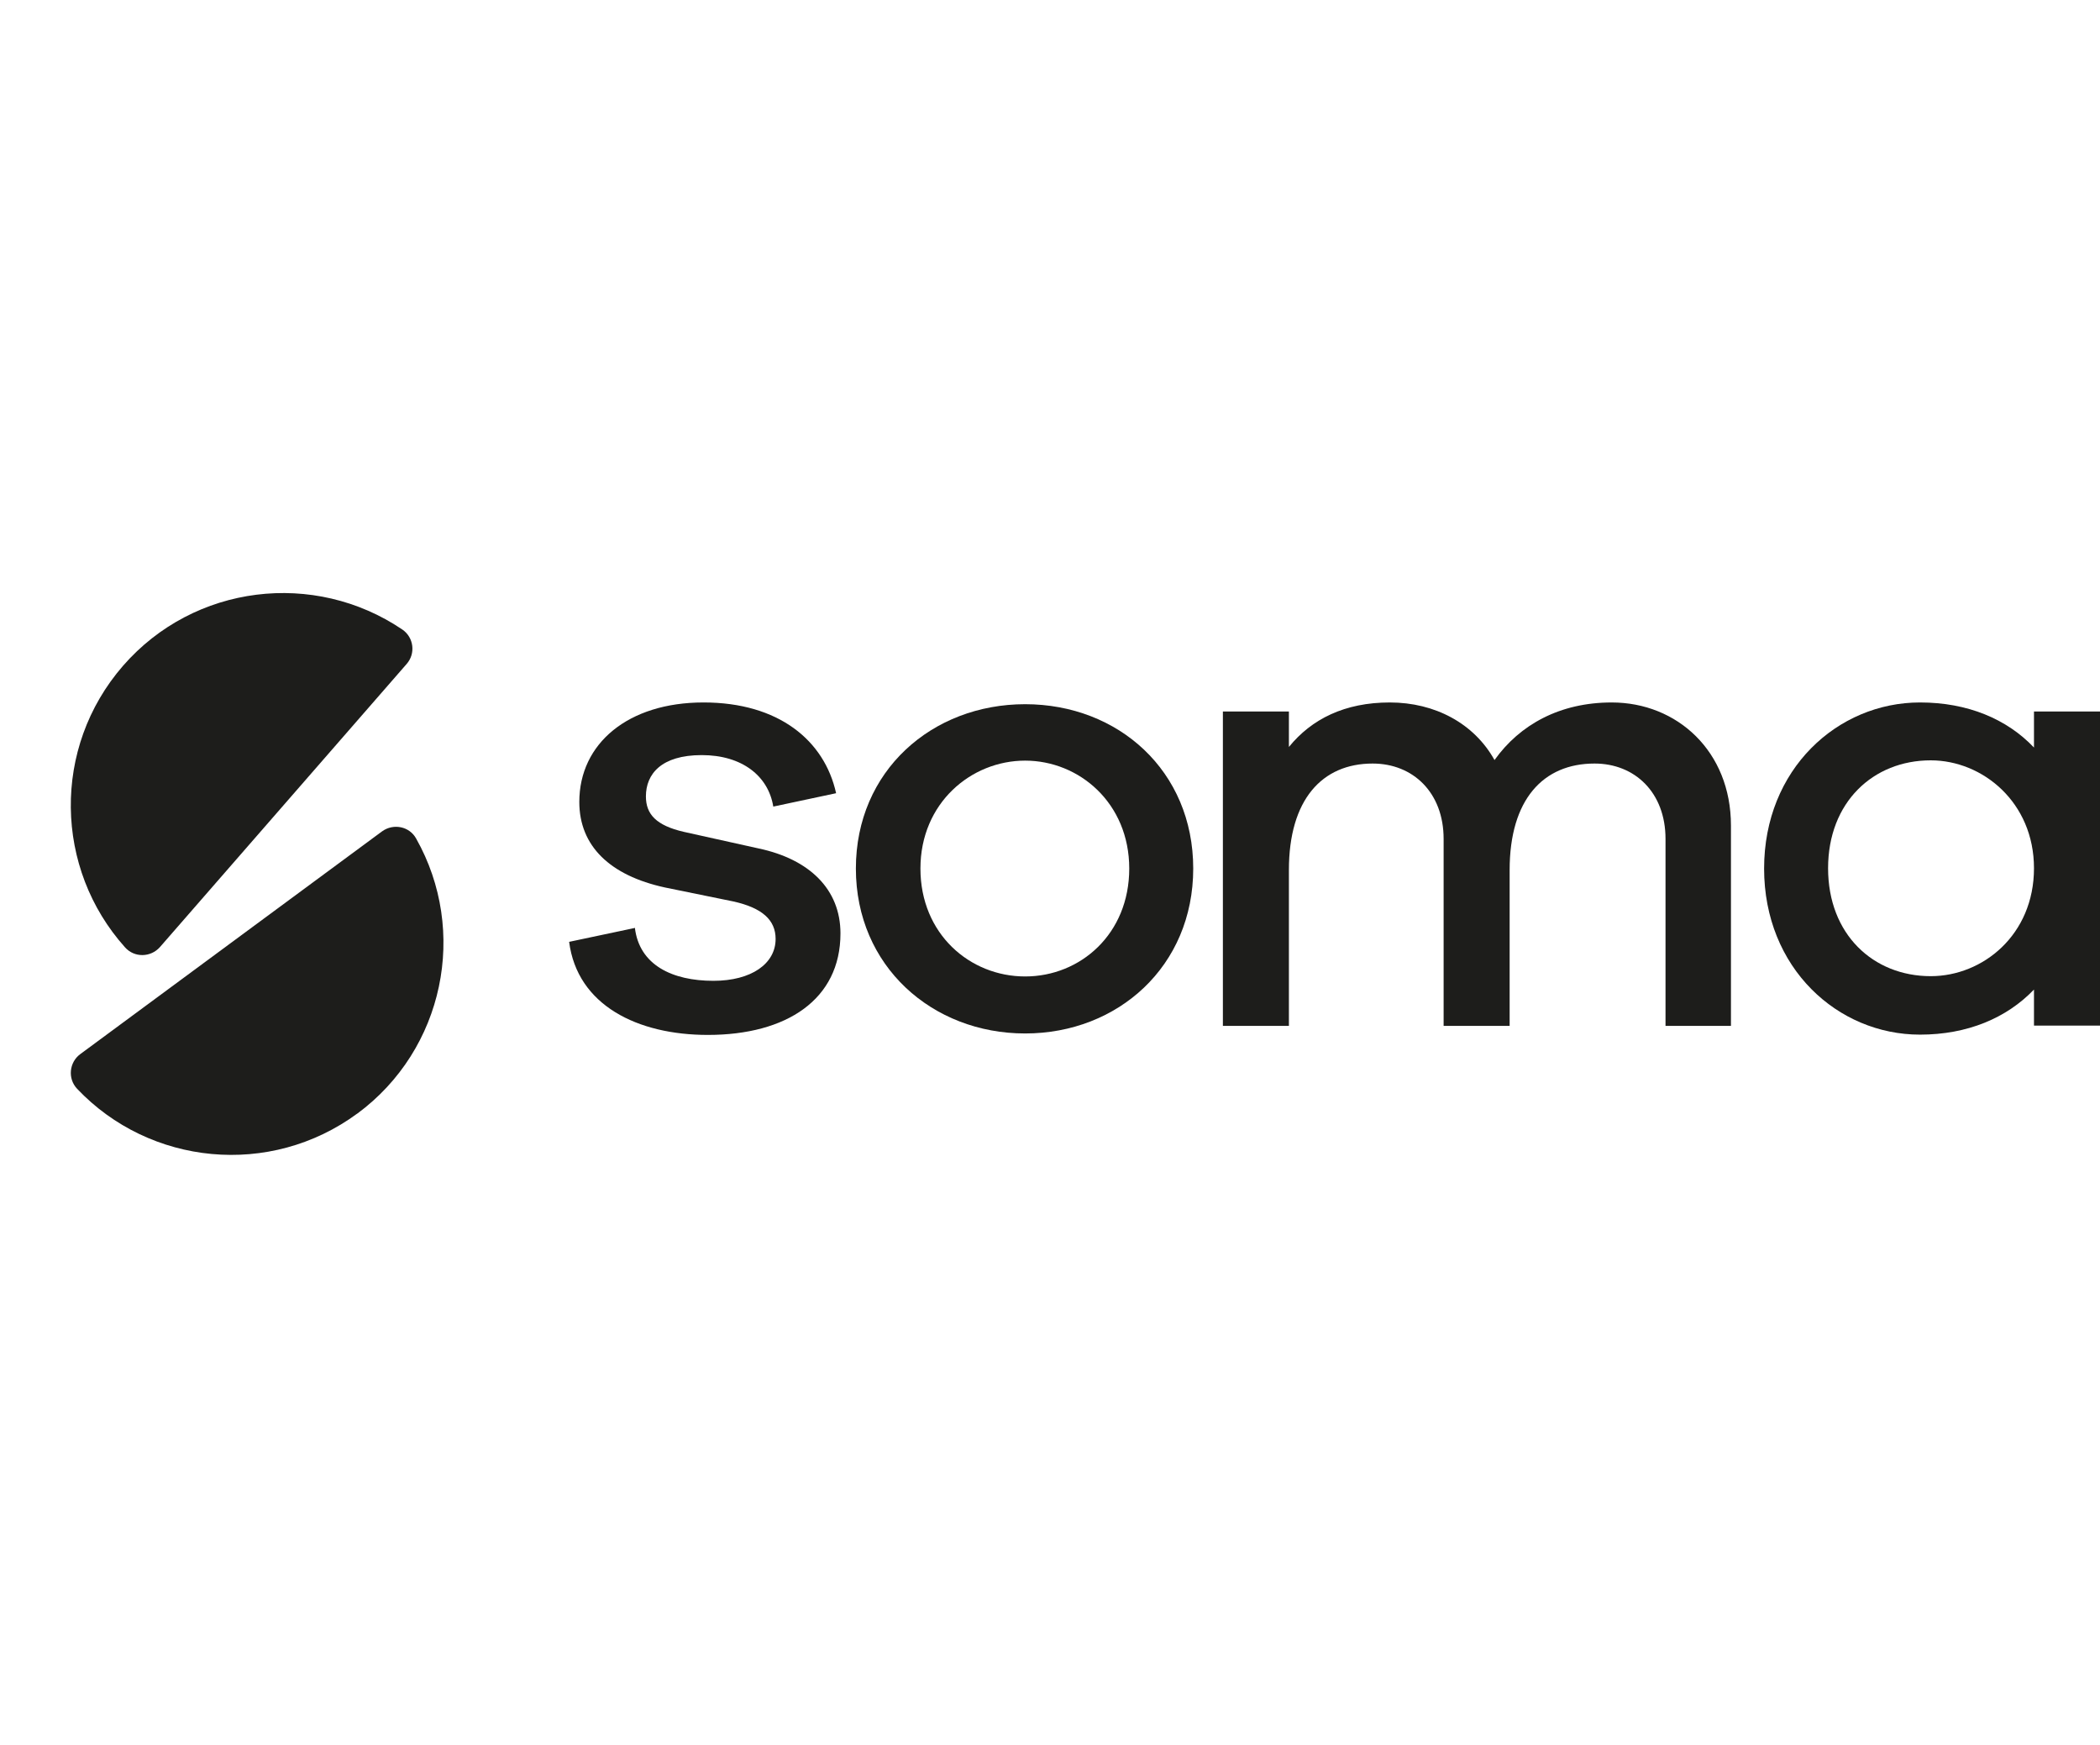 <?xml version="1.0" encoding="UTF-8"?><svg id="Capa_1" xmlns="http://www.w3.org/2000/svg" viewBox="0 0 72.21 60"><defs><style>.cls-1{fill:#1d1d1b;}</style></defs><g><path class="cls-1" d="M21.83,31.89c.15,1.29,1.29,1.83,2.7,1.83,1.31,0,2.14-.59,2.14-1.44,0-.65-.46-1.07-1.46-1.29l-2.35-.48c-1.88-.41-2.94-1.42-2.94-2.94,0-2.01,1.68-3.42,4.27-3.42s4.16,1.31,4.56,3.12l-2.16,.46c-.17-1.05-1.07-1.77-2.46-1.77s-1.92,.65-1.92,1.42c0,.61,.35,1,1.31,1.22l2.57,.57c1.74,.37,2.81,1.4,2.81,2.92,0,2.27-1.85,3.49-4.56,3.49-2.42,0-4.49-1.02-4.77-3.2l2.27-.48Z"/><path class="cls-1" d="M41.03,29.86c0,3.36-2.59,5.67-5.78,5.67s-5.82-2.31-5.82-5.67,2.62-5.65,5.82-5.65,5.78,2.29,5.78,5.65Zm-2.2,0c0-2.25-1.72-3.71-3.58-3.71s-3.6,1.46-3.6,3.71,1.7,3.71,3.6,3.71,3.58-1.46,3.58-3.71Z"/><path class="cls-1" d="M59.52,28.38v6.89h-2.25v-6.43c0-1.59-1.05-2.59-2.44-2.59-1.77,0-2.92,1.24-2.92,3.66v5.36h-2.27v-6.43c0-1.59-1.05-2.59-2.44-2.59-1.74,0-2.88,1.24-2.88,3.66v5.36h-2.27v-10.81h2.27v1.22c.78-.96,1.92-1.53,3.47-1.53s2.9,.72,3.6,1.98c.87-1.22,2.25-1.98,4.03-1.98,2.25,0,4.1,1.68,4.1,4.23Z"/><path class="cls-1" d="M72.21,35.26h-2.27v-1.24c-.94,.98-2.29,1.55-3.92,1.55-2.83,0-5.36-2.29-5.36-5.71s2.53-5.71,5.36-5.71c1.64,0,2.99,.57,3.92,1.55v-1.24h2.27v10.81Zm-2.27-5.41c0-2.27-1.77-3.71-3.55-3.71-1.98,0-3.53,1.44-3.53,3.71s1.55,3.71,3.53,3.71c1.79,0,3.55-1.42,3.55-3.71Z"/></g><path class="cls-1" d="M12.29,38.28c-3,2.21-7.14,1.79-9.64-.85-.33-.35-.27-.91,.11-1.19l10.38-7.66c.39-.28,.94-.17,1.17,.25,1.79,3.17,.97,7.25-2.03,9.46Z"/><path class="cls-1" d="M4.23,22.89c2.45-2.81,6.58-3.29,9.6-1.25,.4,.27,.47,.83,.15,1.19l-8.48,9.73c-.32,.36-.88,.37-1.2,.01-2.43-2.71-2.52-6.86-.07-9.68Z"/></svg>